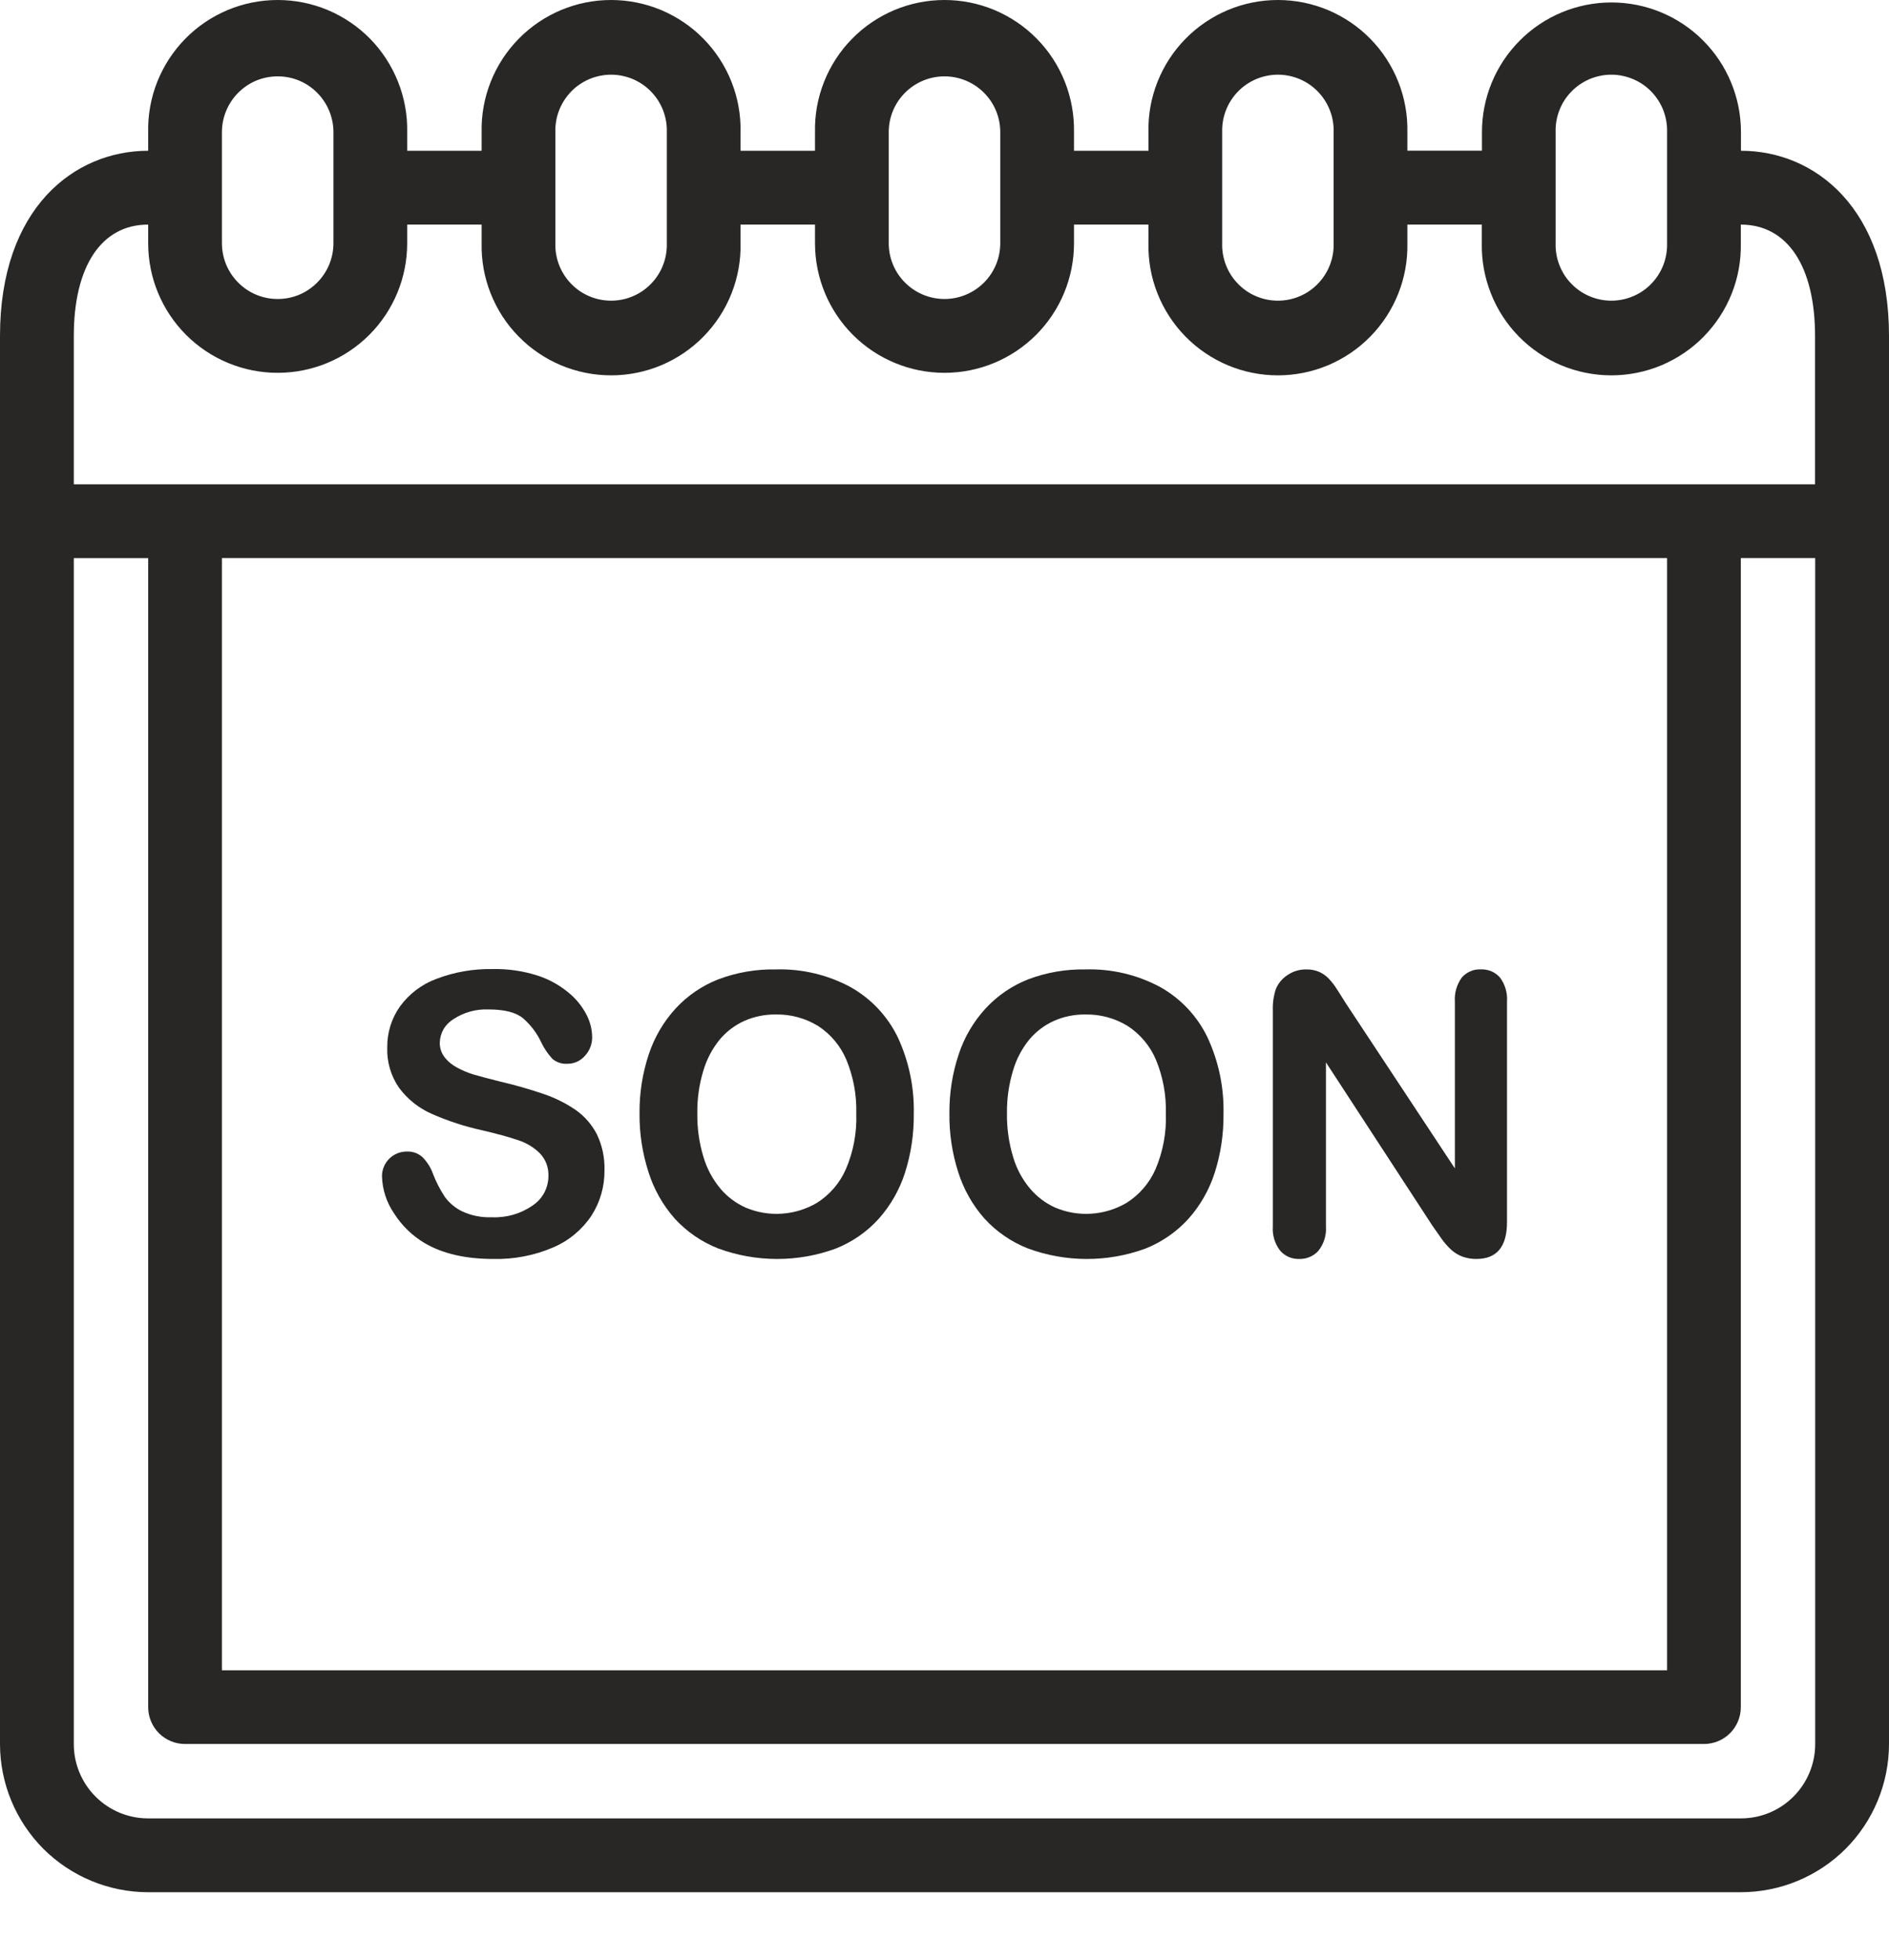 <svg width="27" height="28" viewBox="0 0 27 28" fill="none" xmlns="http://www.w3.org/2000/svg">
<path d="M24.884 2.154V1.887C24.884 1.396 24.689 0.925 24.342 0.578C23.995 0.23 23.524 0.035 23.033 0.035C22.542 0.035 22.071 0.23 21.724 0.578C21.377 0.925 21.182 1.396 21.182 1.887V2.153H20.116V1.887C20.121 1.641 20.077 1.397 19.986 1.168C19.895 0.939 19.76 0.731 19.587 0.555C19.415 0.379 19.209 0.24 18.982 0.144C18.755 0.049 18.512 0 18.265 0C18.019 0 17.776 0.049 17.549 0.144C17.322 0.24 17.116 0.379 16.944 0.555C16.771 0.731 16.636 0.939 16.545 1.168C16.454 1.397 16.41 1.641 16.415 1.887V2.154H15.351V1.887C15.355 1.641 15.311 1.397 15.22 1.168C15.129 0.939 14.994 0.731 14.821 0.555C14.649 0.379 14.443 0.24 14.216 0.144C13.989 0.049 13.746 0 13.5 0C13.254 0 13.01 0.049 12.783 0.144C12.556 0.24 12.35 0.379 12.178 0.555C12.005 0.731 11.87 0.939 11.779 1.168C11.688 1.397 11.644 1.641 11.649 1.887V2.154H10.585V1.887C10.59 1.641 10.546 1.397 10.455 1.168C10.364 0.939 10.229 0.731 10.056 0.555C9.884 0.379 9.678 0.24 9.451 0.144C9.224 0.049 8.981 0 8.735 0C8.488 0 8.245 0.049 8.018 0.144C7.791 0.24 7.585 0.379 7.413 0.555C7.24 0.731 7.105 0.939 7.014 1.168C6.923 1.397 6.879 1.641 6.884 1.887V2.154H5.82V1.887C5.825 1.641 5.78 1.397 5.689 1.168C5.598 0.939 5.463 0.731 5.291 0.555C5.118 0.379 4.913 0.24 4.686 0.144C4.459 0.049 4.215 0 3.969 0C3.723 0 3.479 0.049 3.252 0.144C3.025 0.24 2.819 0.379 2.647 0.555C2.475 0.731 2.339 0.939 2.248 1.168C2.157 1.397 2.113 1.641 2.118 1.887V2.154C1.062 2.154 0 2.972 0 4.8V24.92C0.001 25.481 0.224 26.019 0.62 26.416C1.017 26.812 1.555 27.035 2.116 27.036H24.884C25.445 27.035 25.983 26.812 26.38 26.416C26.776 26.019 26.999 25.481 27 24.92V4.8C27 2.972 25.938 2.154 24.884 2.154ZM22.235 1.887C22.232 1.781 22.25 1.675 22.289 1.575C22.327 1.476 22.385 1.385 22.46 1.309C22.534 1.232 22.623 1.172 22.721 1.13C22.819 1.089 22.925 1.067 23.031 1.067C23.138 1.067 23.243 1.089 23.341 1.13C23.44 1.172 23.529 1.232 23.603 1.309C23.677 1.385 23.735 1.476 23.774 1.575C23.812 1.675 23.831 1.781 23.828 1.887V3.476C23.831 3.582 23.812 3.688 23.774 3.788C23.735 3.887 23.677 3.978 23.603 4.054C23.529 4.131 23.44 4.192 23.341 4.233C23.243 4.275 23.138 4.296 23.031 4.296C22.925 4.296 22.819 4.275 22.721 4.233C22.623 4.192 22.534 4.131 22.46 4.054C22.385 3.978 22.327 3.887 22.289 3.788C22.25 3.688 22.232 3.582 22.235 3.476V1.887ZM17.469 1.887C17.466 1.781 17.484 1.675 17.523 1.575C17.561 1.476 17.62 1.385 17.694 1.309C17.768 1.232 17.857 1.172 17.955 1.13C18.053 1.089 18.159 1.067 18.265 1.067C18.372 1.067 18.478 1.089 18.576 1.13C18.674 1.172 18.763 1.232 18.837 1.309C18.911 1.385 18.969 1.476 19.008 1.575C19.047 1.675 19.065 1.781 19.062 1.887V3.476C19.065 3.582 19.047 3.688 19.008 3.788C18.969 3.887 18.911 3.978 18.837 4.054C18.763 4.131 18.674 4.192 18.576 4.233C18.478 4.275 18.372 4.296 18.265 4.296C18.159 4.296 18.053 4.275 17.955 4.233C17.857 4.192 17.768 4.131 17.694 4.054C17.62 3.978 17.561 3.887 17.523 3.788C17.484 3.688 17.466 3.582 17.469 3.476V1.887ZM12.703 1.887C12.703 1.676 12.787 1.473 12.937 1.324C13.086 1.175 13.289 1.091 13.5 1.091C13.711 1.091 13.914 1.175 14.063 1.324C14.213 1.473 14.297 1.676 14.297 1.887V3.476C14.297 3.687 14.213 3.89 14.063 4.039C13.914 4.188 13.711 4.272 13.5 4.272C13.289 4.272 13.086 4.188 12.937 4.039C12.787 3.89 12.703 3.687 12.703 3.476V1.887ZM7.938 1.887C7.935 1.781 7.953 1.675 7.992 1.575C8.031 1.476 8.089 1.385 8.163 1.309C8.237 1.232 8.326 1.172 8.424 1.13C8.522 1.089 8.628 1.067 8.735 1.067C8.841 1.067 8.947 1.089 9.045 1.13C9.143 1.172 9.232 1.232 9.306 1.309C9.38 1.385 9.439 1.476 9.477 1.575C9.516 1.675 9.534 1.781 9.531 1.887V3.476C9.534 3.582 9.516 3.688 9.477 3.788C9.439 3.887 9.38 3.978 9.306 4.054C9.232 4.131 9.143 4.192 9.045 4.233C8.947 4.275 8.841 4.296 8.735 4.296C8.628 4.296 8.522 4.275 8.424 4.233C8.326 4.192 8.237 4.131 8.163 4.054C8.089 3.978 8.031 3.887 7.992 3.788C7.953 3.688 7.935 3.582 7.938 3.476V1.887ZM3.172 1.887C3.172 1.783 3.193 1.679 3.233 1.583C3.273 1.486 3.332 1.398 3.406 1.324C3.48 1.25 3.568 1.191 3.664 1.151C3.761 1.111 3.865 1.091 3.969 1.091C4.074 1.091 4.177 1.111 4.274 1.151C4.371 1.191 4.458 1.25 4.532 1.324C4.606 1.398 4.665 1.486 4.705 1.583C4.745 1.679 4.766 1.783 4.766 1.887V3.476C4.766 3.58 4.745 3.684 4.705 3.781C4.665 3.877 4.606 3.965 4.532 4.039C4.458 4.113 4.371 4.172 4.274 4.212C4.177 4.252 4.074 4.272 3.969 4.272C3.865 4.272 3.761 4.252 3.664 4.212C3.568 4.172 3.48 4.113 3.406 4.039C3.332 3.965 3.273 3.877 3.233 3.781C3.193 3.684 3.172 3.58 3.172 3.476V1.887ZM2.118 3.209V3.476C2.118 3.967 2.313 4.438 2.66 4.785C3.007 5.132 3.478 5.327 3.969 5.327C4.46 5.327 4.931 5.132 5.278 4.785C5.625 4.438 5.82 3.967 5.82 3.476V3.209H6.884V3.476C6.879 3.722 6.923 3.966 7.014 4.195C7.105 4.424 7.24 4.632 7.413 4.808C7.585 4.984 7.791 5.123 8.018 5.219C8.245 5.314 8.488 5.363 8.735 5.363C8.981 5.363 9.224 5.314 9.451 5.219C9.678 5.123 9.884 4.984 10.056 4.808C10.229 4.632 10.364 4.424 10.455 4.195C10.546 3.966 10.59 3.722 10.585 3.476V3.209H11.649V3.476C11.649 3.967 11.844 4.438 12.191 4.785C12.538 5.132 13.009 5.327 13.5 5.327C13.991 5.327 14.462 5.132 14.809 4.785C15.156 4.438 15.351 3.967 15.351 3.476V3.209H16.415V3.476C16.41 3.722 16.454 3.966 16.545 4.195C16.636 4.424 16.771 4.632 16.944 4.808C17.116 4.984 17.322 5.123 17.549 5.219C17.776 5.314 18.019 5.363 18.265 5.363C18.512 5.363 18.755 5.314 18.982 5.219C19.209 5.123 19.415 4.984 19.587 4.808C19.76 4.632 19.895 4.424 19.986 4.195C20.077 3.966 20.121 3.722 20.116 3.476V3.209H21.18V3.476C21.175 3.722 21.22 3.966 21.311 4.195C21.401 4.424 21.537 4.632 21.709 4.808C21.882 4.984 22.087 5.123 22.314 5.219C22.541 5.314 22.785 5.363 23.031 5.363C23.277 5.363 23.521 5.314 23.748 5.219C23.975 5.123 24.181 4.984 24.353 4.808C24.525 4.632 24.661 4.424 24.752 4.195C24.843 3.966 24.887 3.722 24.882 3.476V3.209C25.547 3.209 25.943 3.803 25.943 4.8V6.92H1.055V4.8C1.055 3.803 1.451 3.209 2.116 3.209H2.118ZM3.172 7.974H23.828V23.865H3.172V7.974ZM24.884 25.981H2.116C1.834 25.981 1.565 25.869 1.366 25.67C1.167 25.471 1.055 25.202 1.055 24.92V7.975H2.118V24.391C2.118 24.46 2.131 24.529 2.158 24.593C2.184 24.657 2.223 24.715 2.272 24.764C2.321 24.813 2.379 24.852 2.443 24.878C2.507 24.905 2.576 24.918 2.645 24.918H24.355C24.495 24.918 24.629 24.863 24.728 24.764C24.827 24.665 24.882 24.531 24.882 24.391V7.974H25.945V24.92C25.945 25.201 25.833 25.471 25.634 25.67C25.436 25.869 25.166 25.981 24.884 25.981Z" fill="#292726"/>
<path d="M8.64 16.719C8.643 16.95 8.578 17.177 8.453 17.371C8.318 17.572 8.128 17.729 7.905 17.824C7.636 17.939 7.344 17.995 7.051 17.988C6.656 17.988 6.33 17.913 6.074 17.764C5.894 17.658 5.741 17.51 5.63 17.333C5.525 17.179 5.466 16.998 5.46 16.811C5.459 16.763 5.468 16.716 5.486 16.672C5.504 16.628 5.531 16.588 5.565 16.554C5.599 16.521 5.639 16.495 5.684 16.477C5.728 16.46 5.775 16.452 5.823 16.453C5.903 16.451 5.981 16.48 6.04 16.535C6.108 16.604 6.16 16.687 6.191 16.778C6.235 16.89 6.29 16.997 6.356 17.098C6.421 17.188 6.507 17.26 6.606 17.308C6.738 17.369 6.883 17.398 7.028 17.392C7.236 17.402 7.442 17.343 7.613 17.224C7.683 17.178 7.74 17.115 7.779 17.042C7.818 16.968 7.839 16.886 7.839 16.802C7.841 16.743 7.831 16.684 7.811 16.628C7.79 16.573 7.758 16.522 7.717 16.479C7.629 16.392 7.521 16.327 7.403 16.29C7.275 16.246 7.103 16.199 6.889 16.149C6.641 16.095 6.399 16.015 6.167 15.913C5.984 15.832 5.825 15.705 5.705 15.544C5.587 15.375 5.527 15.171 5.535 14.964C5.533 14.755 5.596 14.551 5.717 14.38C5.848 14.2 6.029 14.063 6.238 13.986C6.494 13.888 6.766 13.841 7.04 13.846C7.256 13.841 7.471 13.872 7.678 13.937C7.84 13.989 7.992 14.071 8.123 14.18C8.231 14.267 8.319 14.375 8.383 14.498C8.435 14.598 8.463 14.709 8.464 14.822C8.464 14.919 8.428 15.012 8.363 15.083C8.331 15.12 8.292 15.15 8.248 15.17C8.204 15.19 8.156 15.2 8.107 15.199C8.03 15.204 7.955 15.179 7.896 15.129C7.833 15.061 7.78 14.984 7.74 14.901C7.678 14.767 7.589 14.647 7.477 14.55C7.376 14.465 7.211 14.423 6.985 14.423C6.806 14.415 6.628 14.464 6.479 14.563C6.422 14.598 6.374 14.647 6.34 14.704C6.307 14.762 6.288 14.828 6.286 14.895C6.284 14.969 6.307 15.042 6.352 15.102C6.4 15.165 6.462 15.216 6.532 15.253C6.605 15.293 6.683 15.326 6.764 15.351C6.842 15.374 6.971 15.409 7.151 15.454C7.358 15.502 7.563 15.56 7.764 15.629C7.93 15.684 8.087 15.762 8.231 15.861C8.357 15.95 8.46 16.069 8.531 16.206C8.608 16.366 8.645 16.542 8.64 16.719Z" fill="#292726"/>
<path d="M11.088 13.851C11.46 13.84 11.828 13.927 12.156 14.103C12.449 14.267 12.685 14.517 12.832 14.82C12.991 15.162 13.069 15.536 13.061 15.913C13.064 16.2 13.022 16.485 12.935 16.757C12.857 17 12.729 17.225 12.559 17.415C12.389 17.603 12.178 17.748 11.942 17.841C11.399 18.039 10.805 18.037 10.263 17.837C10.027 17.744 9.815 17.598 9.643 17.41C9.473 17.217 9.346 16.991 9.269 16.747C9.182 16.476 9.138 16.192 9.141 15.908C9.138 15.621 9.183 15.336 9.273 15.064C9.354 14.821 9.484 14.598 9.657 14.409C9.826 14.226 10.034 14.084 10.266 13.993C10.528 13.894 10.807 13.846 11.088 13.851ZM12.239 15.908C12.246 15.647 12.198 15.388 12.099 15.146C12.016 14.947 11.875 14.777 11.693 14.659C11.512 14.548 11.302 14.491 11.089 14.495C10.935 14.493 10.781 14.524 10.64 14.586C10.504 14.647 10.384 14.738 10.288 14.852C10.181 14.983 10.101 15.135 10.053 15.298C9.993 15.496 9.964 15.701 9.967 15.908C9.964 16.117 9.993 16.325 10.053 16.525C10.102 16.693 10.184 16.848 10.296 16.982C10.394 17.099 10.518 17.191 10.657 17.254C10.82 17.323 10.996 17.353 11.173 17.341C11.35 17.33 11.521 17.277 11.674 17.188C11.857 17.073 12.002 16.906 12.089 16.708C12.198 16.456 12.249 16.182 12.239 15.908Z" fill="#292726"/>
<path d="M15.515 13.851C15.887 13.84 16.255 13.927 16.583 14.103C16.876 14.267 17.112 14.517 17.258 14.82C17.418 15.162 17.496 15.536 17.488 15.913C17.491 16.2 17.449 16.485 17.362 16.757C17.284 17 17.156 17.225 16.986 17.415C16.815 17.603 16.604 17.748 16.369 17.841C15.826 18.039 15.231 18.037 14.69 17.837C14.454 17.744 14.242 17.598 14.07 17.41C13.9 17.217 13.773 16.991 13.696 16.747C13.609 16.476 13.567 16.192 13.57 15.908C13.568 15.621 13.612 15.336 13.703 15.064C13.783 14.821 13.914 14.598 14.087 14.409C14.256 14.226 14.464 14.084 14.695 13.993C14.957 13.894 15.235 13.846 15.515 13.851ZM16.664 15.908C16.671 15.647 16.623 15.388 16.524 15.146C16.441 14.947 16.299 14.777 16.118 14.659C15.936 14.548 15.727 14.491 15.514 14.495C15.359 14.493 15.206 14.524 15.065 14.586C14.929 14.647 14.809 14.738 14.713 14.852C14.606 14.983 14.526 15.135 14.479 15.298C14.419 15.496 14.39 15.701 14.393 15.908C14.39 16.117 14.419 16.325 14.479 16.525C14.527 16.693 14.61 16.848 14.722 16.982C14.82 17.098 14.943 17.191 15.082 17.254C15.245 17.323 15.422 17.353 15.598 17.341C15.775 17.33 15.947 17.277 16.1 17.188C16.283 17.073 16.428 16.906 16.515 16.708C16.623 16.456 16.674 16.182 16.664 15.908Z" fill="#292726"/>
<path d="M19.237 14.336L20.795 16.694V14.314C20.786 14.19 20.821 14.067 20.895 13.966C20.928 13.928 20.969 13.898 21.016 13.878C21.062 13.857 21.113 13.848 21.164 13.851C21.215 13.848 21.267 13.857 21.315 13.877C21.363 13.897 21.405 13.928 21.439 13.966C21.514 14.066 21.549 14.19 21.54 14.314V17.461C21.54 17.812 21.395 17.988 21.103 17.988C21.037 17.989 20.97 17.978 20.907 17.956C20.847 17.934 20.791 17.9 20.743 17.857C20.691 17.809 20.644 17.755 20.603 17.697C20.559 17.636 20.516 17.573 20.472 17.51L18.952 15.179V17.524C18.961 17.648 18.923 17.772 18.845 17.87C18.811 17.909 18.769 17.939 18.721 17.959C18.674 17.98 18.623 17.989 18.572 17.988C18.52 17.99 18.468 17.98 18.421 17.96C18.373 17.939 18.331 17.908 18.297 17.869C18.221 17.77 18.184 17.647 18.193 17.524V14.437C18.189 14.332 18.204 14.228 18.237 14.129C18.272 14.046 18.332 13.976 18.408 13.928C18.485 13.877 18.576 13.85 18.668 13.851C18.732 13.849 18.796 13.861 18.855 13.886C18.906 13.909 18.952 13.941 18.991 13.981C19.036 14.029 19.076 14.081 19.111 14.137C19.151 14.201 19.195 14.267 19.237 14.336Z" fill="#292726"/>
</svg>
